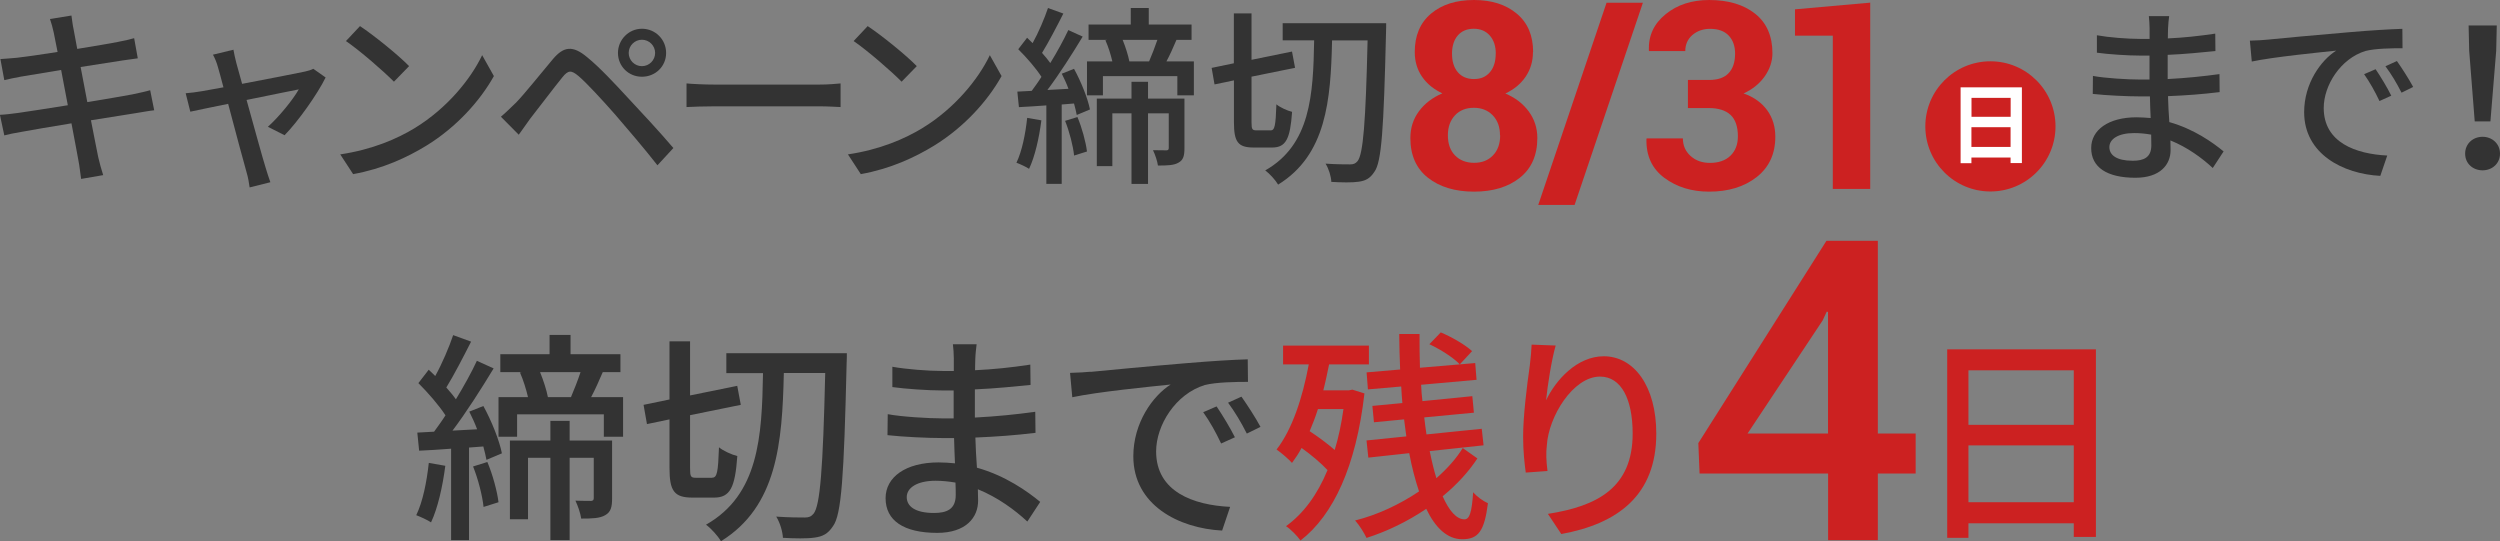 <?xml version="1.0" encoding="UTF-8"?>
<svg id="_レイヤー_2" data-name="レイヤー 2" xmlns="http://www.w3.org/2000/svg" viewBox="0 0 302.65 65.51">
  <rect x="0" y="0" width="302.65" height="65.51" fill="#808080" stroke="none"/>
  <defs>
    <style>
      .cls-1 {
        fill: #cc2121;
      }

      .cls-2 {
        fill: #fff;
      }

      .cls-3 {
        fill: #333;
      }
    </style>
  </defs>
  <g id="_レイヤー_1-2" data-name="レイヤー 1">
    <g>
      <g>
        <path class="cls-3" d="M53.91,56.39c-.33,2.54-.92,5.14-1.73,6.85-.38-.27-1.33-.7-1.79-.87.79-1.62,1.27-4.03,1.52-6.33l2,.35ZM58.51,49.14c1,1.81,1.95,4.2,2.25,5.74l-1.87.79c-.08-.46-.22-1.03-.38-1.62l-1.73.13v11.21h-2.17v-11.07c-1.41.11-2.73.19-3.87.24l-.22-2.19,2.03-.11c.43-.6.92-1.25,1.38-1.98-.79-1.22-2.11-2.73-3.28-3.9l1.25-1.62c.27.24.51.49.79.76.84-1.52,1.68-3.49,2.17-4.95l2.17.79c-.95,1.87-2.08,4.06-3,5.55.43.49.84.97,1.16,1.43.97-1.6,1.9-3.27,2.54-4.66l2.03.92c-1.46,2.41-3.3,5.31-4.98,7.53l2.98-.16c-.27-.73-.62-1.49-.95-2.14l1.71-.68ZM59,55.93c.65,1.54,1.19,3.55,1.35,4.87l-1.81.57c-.14-1.35-.65-3.36-1.27-4.9l1.73-.54ZM75.43,48.08v4.79h-2.33v-2.71h-10.5v2.71h-2.25v-4.79h3.57c-.22-.95-.57-2.08-.97-2.98l.22-.05h-2.6v-2.17h5.96v-2.33h2.54v2.33h6.04v2.17h-2.14c-.46,1.08-.95,2.17-1.41,3.03h3.87ZM74.1,60.34c0,1-.14,1.65-.84,2.03-.65.38-1.57.41-2.9.41-.08-.62-.41-1.57-.7-2.17.87.03,1.65.03,1.92.03.22-.03.3-.11.3-.35v-4.87h-2.92v9.96h-2.33v-9.96h-2.71v7.44h-2.19v-9.53h4.9v-2.38h2.33v2.38h5.14v7.01ZM65.38,45.05c.41,1,.79,2.19.95,3.03h2.79c.38-.89.84-2.06,1.16-3.03h-4.9Z"/>
        <path class="cls-3" d="M86.2,57.83c.62,0,.73-.65.84-3.68.51.43,1.54.89,2.22,1.06-.27,3.82-.87,5.03-2.82,5.03h-2.6c-2.22,0-2.79-.79-2.79-3.57v-5.9l-2.73.57-.41-2.33,3.14-.65v-7.04h2.49v6.55l5.71-1.16.43,2.3-6.14,1.25v6.42c0,1.03.08,1.16.73,1.16h1.92ZM102.52,42.75s0,1-.03,1.35c-.32,13.59-.62,18.22-1.65,19.6-.62.95-1.27,1.25-2.22,1.38-.92.14-2.41.11-3.84.03-.03-.73-.35-1.84-.81-2.57,1.52.11,2.84.11,3.46.11.49,0,.76-.11,1.06-.46.79-.97,1.14-5.39,1.41-17.03h-5.01c-.19,8.47-.81,16.16-7.61,20.36-.38-.65-1.19-1.54-1.81-2,6.39-3.63,6.77-10.64,6.9-18.35h-4.44v-2.41h14.59Z"/>
        <path class="cls-3" d="M124.36,63.13c-1.52-1.41-3.57-2.92-5.98-3.9,0,.54.03,1,.03,1.38,0,2.03-1.46,3.9-4.95,3.9-4.06,0-6.25-1.49-6.25-4.2,0-2.54,2.41-4.33,6.42-4.33.68,0,1.33.05,1.98.11-.05-1-.08-2.08-.11-3.06h-1.46c-1.71,0-4.74-.14-6.6-.35l.03-2.54c1.68.32,4.98.51,6.6.51h1.38v-3.38h-1.33c-1.79,0-4.52-.19-6.09-.41v-2.46c1.65.3,4.33.51,6.06.51h1.38v-1.52c0-.49-.05-1.27-.11-1.71h2.87c-.05.49-.14,1.08-.16,1.81,0,.3-.03.78-.03,1.33,2.25-.11,4.33-.32,6.69-.68l.03,2.46c-1.95.19-4.2.43-6.74.54v3.41c2.65-.14,5.01-.38,7.31-.7l.03,2.55c-2.49.3-4.71.46-7.28.57.03,1.22.11,2.49.19,3.65,3.46.97,6.12,2.87,7.66,4.14l-1.54,2.35ZM115.67,58.42c-.79-.13-1.57-.22-2.41-.22-2.27,0-3.49.87-3.49,1.98s1,1.92,3.3,1.92c1.52,0,2.63-.43,2.63-2.17,0-.38,0-.89-.03-1.52Z"/>
        <path class="cls-3" d="M132.02,45.02c1.95-.19,6.74-.65,11.67-1.06,2.84-.24,5.55-.41,7.36-.46l.03,2.73c-1.49,0-3.82.03-5.22.38-3.55,1.08-5.9,4.87-5.9,8.04,0,4.9,4.55,6.5,8.96,6.71l-.97,2.87c-5.25-.27-10.75-3.09-10.75-8.99,0-4.06,2.35-7.31,4.52-8.69-2.33.24-8.91.89-11.91,1.54l-.27-2.95c1.03-.03,1.95-.08,2.49-.14ZM149.51,52.93l-1.68.76c-.65-1.38-1.35-2.63-2.17-3.79l1.62-.7c.65.95,1.65,2.6,2.22,3.74ZM152.59,51.68l-1.65.81c-.7-1.38-1.41-2.57-2.27-3.74l1.62-.73c.65.92,1.71,2.54,2.3,3.65Z"/>
        <path class="cls-1" d="M165.18,47.62c-1,8.8-3.76,14.75-7.74,17.81-.38-.54-1.25-1.43-1.76-1.73,2.11-1.52,3.79-3.79,5.03-6.79-.81-.87-2-1.87-3.14-2.68-.35.65-.76,1.27-1.16,1.81-.35-.41-1.35-1.27-1.87-1.62,1.89-2.44,3.14-6.23,3.9-10.31h-3.11v-2.27h10.39v2.27h-4.82c-.22,1.06-.43,2.11-.7,3.14h3.11l.41-.08,1.46.46ZM159.55,49.52c-.3.95-.65,1.84-1,2.68,1.03.68,2.17,1.52,3.03,2.27.46-1.49.81-3.17,1.06-4.95h-3.09ZM178.85,55.5c-1.06,1.62-2.49,3.17-4.2,4.58.78,1.76,1.68,2.79,2.63,2.79.62,0,.89-.79,1.06-3.28.46.54,1.22,1.08,1.79,1.33-.43,3.38-1.16,4.36-3.11,4.36-1.81,0-3.25-1.38-4.36-3.68-2.25,1.52-4.74,2.73-7.23,3.52-.3-.62-.84-1.52-1.38-2.11,2.71-.68,5.41-1.95,7.74-3.52-.46-1.38-.87-2.92-1.19-4.63l-4.95.54-.22-2.08,4.82-.49c-.08-.68-.19-1.35-.27-2.06l-3.65.35-.19-1.98,3.63-.35c-.05-.68-.11-1.33-.14-2l-4.03.35-.16-2.06,4.06-.35c-.05-1.41-.11-2.87-.11-4.3h2.46c0,1.38,0,2.76.05,4.09l4.82-.41c-.76-.81-2.33-1.81-3.68-2.44l1.38-1.43c1.35.57,2.95,1.49,3.79,2.27l-1.49,1.6,1.87-.16.16,2.03-6.71.6c.03.68.08,1.33.16,1.98l6.04-.6.19,2-6.01.57c.08.7.16,1.38.27,2.06l6.69-.68.22,2-6.52.7c.24,1.19.51,2.3.81,3.28,1.3-1.14,2.41-2.38,3.19-3.65l1.79,1.27Z"/>
        <path class="cls-1" d="M188.33,41.83c-.49,1.68-1,4.93-1.16,6.63,1.16-2.46,3.76-5.33,6.98-5.33,3.65,0,6.36,3.6,6.36,9.37,0,7.47-4.68,10.91-11.5,12.15l-1.62-2.44c5.87-.92,10.26-3.09,10.26-9.72,0-4.17-1.38-6.9-3.95-6.9-3.25,0-6.23,4.82-6.44,8.34-.11.89-.08,1.81.08,3.09l-2.63.19c-.14-1-.32-2.57-.32-4.33,0-2.52.46-6.2.81-8.64.11-.89.19-1.81.22-2.52l2.92.11Z"/>
      </g>
      <path class="cls-1" d="M253.73,42.29v22.71h-2.68v-1.65h-12.75v1.76h-2.57v-22.82h18ZM238.3,44.83v6.6h12.75v-6.6h-12.75ZM251.05,60.8v-6.88h-12.75v6.88h12.75Z"/>
      <path class="cls-1" d="M227.33,52.48h4.58v4.85h-4.58v8.06h-6.02v-8.06h-15.56l-.15-3.69,15.51-24.49h6.22v23.32ZM211.57,52.48h9.73v-14.71l-.15-.05-.5,1.07-9.09,13.69Z"/>
      <circle class="cls-1" cx="240.96" cy="15.3" r="7.88"/>
      <g>
        <path class="cls-3" d="M267.88,20.34c-1.3-1.21-3.07-2.51-5.13-3.34,0,.46.02.86.02,1.18,0,1.74-1.25,3.34-4.25,3.34-3.48,0-5.36-1.28-5.36-3.6,0-2.18,2.07-3.72,5.5-3.72.58,0,1.14.05,1.7.09-.05-.86-.07-1.79-.09-2.62h-1.25c-1.46,0-4.06-.12-5.67-.3l.02-2.18c1.44.28,4.27.44,5.67.44h1.18v-2.9h-1.14c-1.53,0-3.88-.16-5.23-.35v-2.11c1.42.26,3.72.44,5.2.44h1.18v-1.3c0-.42-.05-1.09-.09-1.46h2.46c-.05.42-.12.93-.14,1.56,0,.26-.02.67-.02,1.14,1.93-.09,3.72-.28,5.74-.58l.02,2.11c-1.67.16-3.6.37-5.78.46v2.93c2.28-.12,4.3-.33,6.27-.6l.02,2.18c-2.14.26-4.04.4-6.25.49.02,1.05.09,2.14.16,3.14,2.97.84,5.25,2.46,6.57,3.55l-1.32,2.02ZM260.43,16.3c-.67-.12-1.35-.19-2.07-.19-1.95,0-3,.74-3,1.7s.86,1.65,2.83,1.65c1.3,0,2.25-.37,2.25-1.86,0-.33,0-.77-.02-1.3Z"/>
        <path class="cls-3" d="M274.5,4.8c1.67-.16,5.78-.56,10.01-.91,2.44-.21,4.76-.35,6.32-.4l.02,2.35c-1.28,0-3.27.02-4.48.33-3.04.93-5.06,4.18-5.06,6.9,0,4.2,3.9,5.57,7.69,5.76l-.84,2.46c-4.51-.23-9.22-2.65-9.22-7.71,0-3.48,2.02-6.27,3.88-7.45-2,.21-7.64.77-10.22,1.32l-.23-2.53c.88-.02,1.67-.07,2.14-.12ZM289.5,11.58l-1.44.65c-.56-1.18-1.16-2.25-1.86-3.25l1.39-.6c.56.81,1.42,2.23,1.9,3.21ZM292.15,10.52l-1.42.7c-.6-1.18-1.21-2.21-1.95-3.2l1.39-.63c.56.79,1.46,2.18,1.97,3.14Z"/>
        <path class="cls-3" d="M298.43,18.6c0-1.21.95-2.04,2.11-2.04s2.11.84,2.11,2.04-.95,2.02-2.11,2.02-2.11-.81-2.11-2.02ZM298.92,6.15l-.07-3.07h3.41l-.07,3.07-.7,8.55h-1.9l-.67-8.55Z"/>
      </g>
      <g>
        <path class="cls-3" d="M18.67,13.35c-.53.05-1.37.21-2.25.35-1.21.19-3.25.51-5.41.86.42,2.09.74,3.83.88,4.46.16.67.37,1.49.6,2.18l-2.67.46c-.12-.81-.19-1.56-.33-2.25-.09-.58-.44-2.32-.84-4.48-2.53.42-4.88.81-5.97,1.02-.95.16-1.65.3-2.16.44l-.53-2.49c.58-.02,1.56-.14,2.21-.23,1.14-.16,3.51-.53,6.01-.93l-.81-4.27c-2.14.35-4.06.67-4.88.81-.79.14-1.39.28-2,.42L.05,7.15c.65-.05,1.3-.09,2.02-.16.86-.09,2.79-.37,4.9-.7-.23-1.16-.4-2-.46-2.32-.14-.63-.28-1.16-.46-1.67l2.6-.42c.07.44.14,1.16.26,1.67.05.28.21,1.16.44,2.37,2.11-.35,4.09-.67,4.99-.86.72-.14,1.44-.3,1.9-.44l.44,2.44c-.42.05-1.21.16-1.86.26-1.02.16-2.97.46-5.06.79l.81,4.25c2.25-.37,4.32-.72,5.43-.93.88-.19,1.65-.35,2.18-.51l.49,2.44Z"/>
        <path class="cls-3" d="M32.43,15.35c1.32-1.18,3.02-3.25,3.74-4.53-.56.12-3.39.67-6.32,1.28.91,3.27,1.97,7.15,2.32,8.24.12.42.4,1.28.56,1.72l-2.51.63c-.07-.56-.19-1.23-.37-1.83-.33-1.14-1.37-5.04-2.23-8.29-2.09.42-3.92.81-4.58.95l-.56-2.23c.67-.05,1.28-.14,2.02-.26.33-.05,1.3-.23,2.55-.46-.28-1.09-.53-1.97-.67-2.46-.16-.58-.37-1.07-.6-1.49l2.48-.6c.07.46.21,1.02.35,1.6l.7,2.53c3.14-.6,6.78-1.3,7.62-1.49.33-.07.74-.19,1-.33l1.49,1.05c-.98,2-3.34,5.34-4.97,6.99l-2.02-1.02Z"/>
        <path class="cls-3" d="M50.31,15.44c3.74-2.3,6.64-5.78,8.06-8.76l1.42,2.53c-1.67,3-4.53,6.18-8.15,8.41-2.35,1.44-5.29,2.81-8.89,3.46l-1.56-2.39c3.88-.58,6.9-1.88,9.13-3.25ZM49.52,8.01l-1.83,1.88c-1.21-1.23-4.09-3.74-5.81-4.92l1.7-1.81c1.65,1.09,4.65,3.51,5.95,4.85Z"/>
        <path class="cls-3" d="M62.41,12.49c1.07-1.09,3-3.53,4.53-5.34,1.3-1.53,2.39-1.7,4.16-.21,1.49,1.21,3.32,3.18,4.78,4.76,1.56,1.67,3.97,4.25,5.64,6.22l-1.93,2.09c-1.56-2-3.67-4.46-5.11-6.13-1.53-1.74-3.48-3.86-4.44-4.67-.88-.74-1.25-.74-1.97.16-1.04,1.28-2.88,3.72-3.88,4.99-.49.67-1.02,1.42-1.39,1.95l-2.16-2.18c.63-.53,1.09-1,1.77-1.65ZM77.71,3.48c1.63,0,2.93,1.3,2.93,2.93s-1.3,2.88-2.93,2.88-2.9-1.28-2.9-2.88,1.3-2.93,2.9-2.93ZM77.71,8.01c.88,0,1.6-.72,1.6-1.6s-.72-1.6-1.6-1.6-1.6.72-1.6,1.6.72,1.6,1.6,1.6Z"/>
        <path class="cls-3" d="M83.11,10.1c.74.07,2.18.14,3.44.14h12.61c1.14,0,2.04-.09,2.6-.14v2.86c-.51-.02-1.56-.09-2.58-.09h-12.63c-1.3,0-2.67.05-3.44.09v-2.86Z"/>
        <path class="cls-3" d="M111.77,15.44c3.74-2.3,6.64-5.78,8.06-8.76l1.42,2.53c-1.67,3-4.53,6.18-8.15,8.41-2.35,1.44-5.29,2.81-8.89,3.46l-1.56-2.39c3.88-.58,6.9-1.88,9.13-3.25ZM110.98,8.01l-1.83,1.88c-1.21-1.23-4.09-3.74-5.81-4.92l1.7-1.81c1.65,1.09,4.65,3.51,5.95,4.85Z"/>
        <path class="cls-3" d="M126.07,14.56c-.28,2.18-.79,4.41-1.49,5.88-.33-.23-1.14-.6-1.53-.74.67-1.39,1.09-3.46,1.3-5.43l1.72.3ZM130.02,8.33c.86,1.56,1.67,3.6,1.93,4.92l-1.6.67c-.07-.4-.19-.88-.33-1.39l-1.49.12v9.61h-1.86v-9.5c-1.21.09-2.35.16-3.32.21l-.19-1.88,1.74-.09c.37-.51.79-1.07,1.18-1.7-.67-1.04-1.81-2.35-2.81-3.34l1.07-1.39c.23.21.44.42.67.65.72-1.3,1.44-3,1.86-4.25l1.86.67c-.81,1.6-1.79,3.48-2.58,4.76.37.42.72.84,1,1.23.84-1.37,1.63-2.81,2.18-3.99l1.74.79c-1.25,2.07-2.83,4.55-4.27,6.46l2.55-.14c-.23-.63-.53-1.28-.81-1.83l1.46-.58ZM130.43,14.16c.56,1.32,1.02,3.04,1.16,4.18l-1.56.49c-.12-1.16-.56-2.88-1.09-4.2l1.49-.46ZM144.53,7.43v4.11h-2v-2.32h-9.01v2.32h-1.93v-4.11h3.07c-.19-.81-.49-1.79-.84-2.55l.19-.05h-2.23v-1.86h5.11V.97h2.18v2h5.18v1.86h-1.83c-.39.93-.81,1.86-1.21,2.6h3.32ZM143.39,17.95c0,.86-.12,1.42-.72,1.74-.56.33-1.35.35-2.49.35-.07-.53-.35-1.35-.6-1.86.74.02,1.42.02,1.65.02.19-.02.26-.09.26-.3v-4.18h-2.51v8.55h-2v-8.55h-2.32v6.39h-1.88v-8.17h4.2v-2.04h2v2.04h4.41v6.01ZM135.91,4.83c.35.86.67,1.88.81,2.6h2.39c.33-.77.72-1.76,1-2.6h-4.2Z"/>
        <path class="cls-3" d="M153.8,15.79c.53,0,.63-.56.72-3.16.44.37,1.32.77,1.9.91-.23,3.27-.74,4.32-2.42,4.32h-2.23c-1.9,0-2.39-.67-2.39-3.07v-5.06l-2.35.49-.35-2,2.69-.56V1.62h2.14v5.62l4.9-1,.37,1.97-5.27,1.07v5.5c0,.88.07,1,.63,1h1.65ZM167.81,2.85s0,.86-.02,1.16c-.28,11.66-.53,15.63-1.42,16.81-.53.81-1.09,1.07-1.9,1.18-.79.12-2.07.09-3.3.02-.02-.63-.3-1.58-.7-2.21,1.3.09,2.44.09,2.97.09.42,0,.65-.09.91-.4.67-.84.98-4.62,1.21-14.61h-4.3c-.16,7.27-.7,13.86-6.53,17.46-.33-.56-1.02-1.32-1.56-1.72,5.48-3.11,5.81-9.13,5.92-15.75h-3.81v-2.07h12.52Z"/>
      </g>
      <g>
        <path class="cls-1" d="M185.58,6.3c0,1.13-.3,2.12-.89,2.99s-1.41,1.54-2.45,2.03c1.2.51,2.14,1.23,2.83,2.17.69.94,1.04,2.01,1.04,3.22,0,2.09-.71,3.69-2.12,4.81s-3.26,1.68-5.54,1.68-4.16-.56-5.58-1.68-2.13-2.72-2.13-4.81c0-1.22.34-2.29,1.03-3.23s1.63-1.66,2.84-2.18c-1.05-.49-1.87-1.16-2.46-2.02-.59-.86-.88-1.86-.88-2.98,0-2,.66-3.55,1.97-4.65,1.31-1.1,3.04-1.65,5.19-1.65s3.87.55,5.19,1.65c1.32,1.1,1.98,2.65,1.98,4.65ZM181.59,16.39c0-1.01-.29-1.82-.88-2.43-.59-.61-1.35-.91-2.29-.91s-1.71.3-2.28.91c-.57.61-.86,1.42-.86,2.43s.29,1.84.87,2.43c.58.59,1.35.89,2.31.89s1.7-.3,2.28-.9c.58-.6.87-1.41.87-2.43ZM181.08,6.5c0-.91-.24-1.64-.72-2.19-.48-.55-1.13-.83-1.94-.83s-1.47.27-1.94.81c-.46.54-.7,1.28-.7,2.21s.23,1.69.7,2.24,1.12.83,1.96.83,1.46-.28,1.93-.83c.47-.55.7-1.3.7-2.24Z"/>
        <path class="cls-1" d="M190.62,24.81h-4.4L194.49.33h4.4l-8.27,24.48Z"/>
        <path class="cls-1" d="M204.36,9.68h2.54c1.07,0,1.87-.28,2.38-.84.52-.56.77-1.34.77-2.35,0-.91-.26-1.64-.77-2.18s-1.26-.82-2.25-.82c-.85,0-1.56.25-2.14.74-.58.5-.87,1.15-.87,1.95h-4.38l-.03-.09c-.06-1.77.61-3.22,2.03-4.37,1.41-1.15,3.17-1.72,5.27-1.72,2.33,0,4.19.56,5.58,1.67s2.08,2.71,2.08,4.77c0,.98-.31,1.91-.93,2.8-.62.88-1.47,1.57-2.56,2.07,1.25.44,2.2,1.13,2.86,2.04.66.92.98,1.99.98,3.21,0,2.06-.75,3.69-2.25,4.87-1.5,1.18-3.43,1.77-5.77,1.77-2.1,0-3.9-.55-5.4-1.66s-2.23-2.68-2.18-4.7l.03-.09h4.38c0,.86.31,1.57.93,2.13.62.56,1.4.84,2.35.84,1.04,0,1.87-.29,2.47-.86.6-.58.91-1.36.91-2.35,0-1.18-.3-2.05-.89-2.6-.59-.55-1.47-.83-2.62-.83h-2.54v-3.39Z"/>
        <path class="cls-1" d="M226.4,22.87h-4.52V4.32h-4.58V1.13l9.11-.81v22.55Z"/>
      </g>
      <path class="cls-2" d="M244.77,10.57v9.17h-1.37v-.67h-4.74v.69h-1.31v-9.19h7.41ZM238.67,11.85v2.29h4.74v-2.29h-4.74ZM243.4,17.79v-2.39h-4.74v2.39h4.74Z"/>
    </g>
  </g>
</svg>